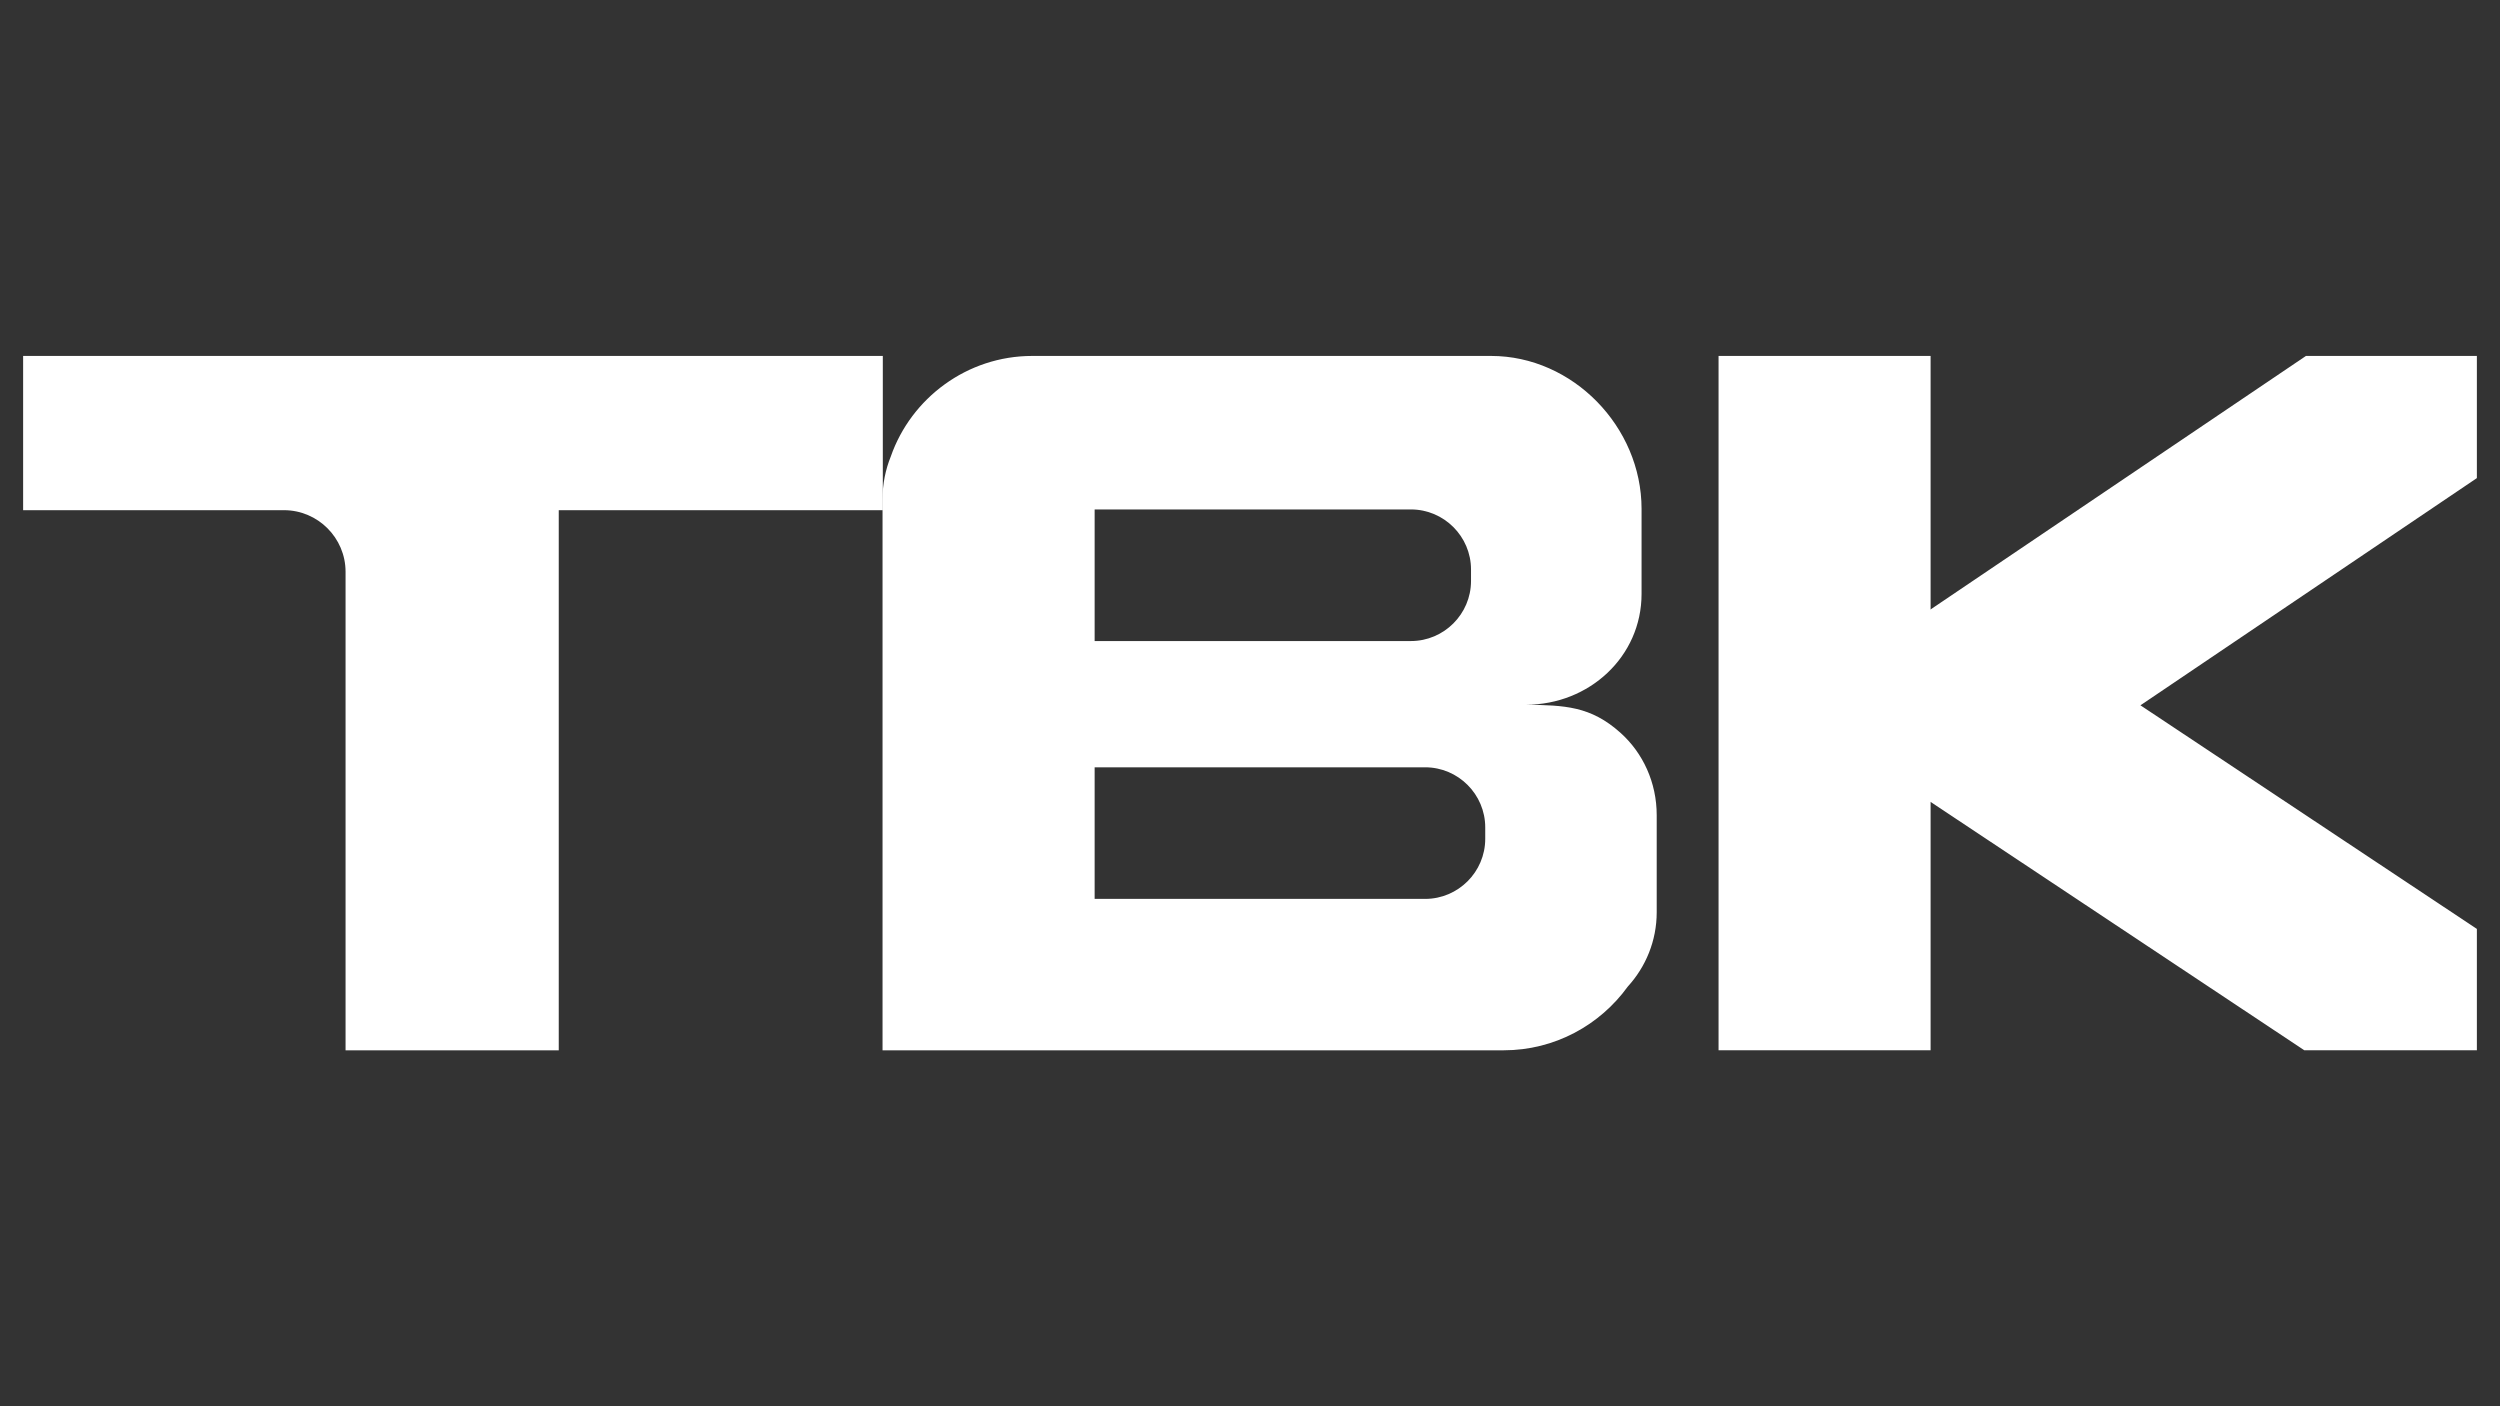 <?xml version="1.0" encoding="UTF-8"?> <svg xmlns="http://www.w3.org/2000/svg" xmlns:xlink="http://www.w3.org/1999/xlink" version="1.1" id="Layer_1" x="0px" y="0px" viewBox="0 0 1920 1080" style="enable-background:new 0 0 1920 1080;" xml:space="preserve"><rect x="0" y="0" width="1920" height="1080" fill="#333333" stroke="none"/> <style type="text/css"> .st0{fill-rule:evenodd;clip-rule:evenodd;fill:#FFFFFF;} </style> <g> <path class="st0" d="M17.76,273.36H678v118.46H429.12v414.82H265.39V439.11c0-26.01-21.28-47.29-47.28-47.29H17.76V273.36z"></path> <path class="st0" d="M1083.62,391.25H1062h-37.07H840.68v101.07h184.26H1062h21.62c25.37,0,46.12-20.76,46.12-46.12v-8.83 C1129.75,412.01,1108.99,391.25,1083.62,391.25 M1094.55,589.29H1062h-37.07H840.68v101.06h184.26H1062h32.55 c25.36,0,46.11-20.75,46.11-46.12v-8.82C1140.66,610.04,1119.91,589.29,1094.55,589.29z M1260.72,390.81v65.3 c0,48.3-40.35,85.11-88.66,85.11c29.35,0.48,49.45,0.9,72.48,21.58c17.34,15.56,27.81,38.28,27.81,63.27v32.61v30.5v11.43 c0,21.92-8.42,41.96-22.2,57.06c-21.38,29.61-56.17,48.96-95.27,48.96h-151.31H677.79V689.18v-30.5V453.4v-13.46v-13.45v-38.38 v-4.85c0-11.54,2.26-22.58,6.35-32.71c15.64-44.81,58.62-77.19,108.59-77.19h352.41C1207.89,273.36,1260.72,327.8,1260.72,390.81z"></path> <path class="st0" d="M1482.81,615.72l-0.11-0.02v0.19L1482.81,615.72z M1319.85,273.36h162.85v194.68l0.23,0.36l-0.23-0.04v-0.32 l288.27-194.68h131.27v93.82l-258.39,174.5l258.39,171.73v93.22h-132.51l-287.03-190.75v190.75h-162.85V273.36z"></path> </g> </svg> 